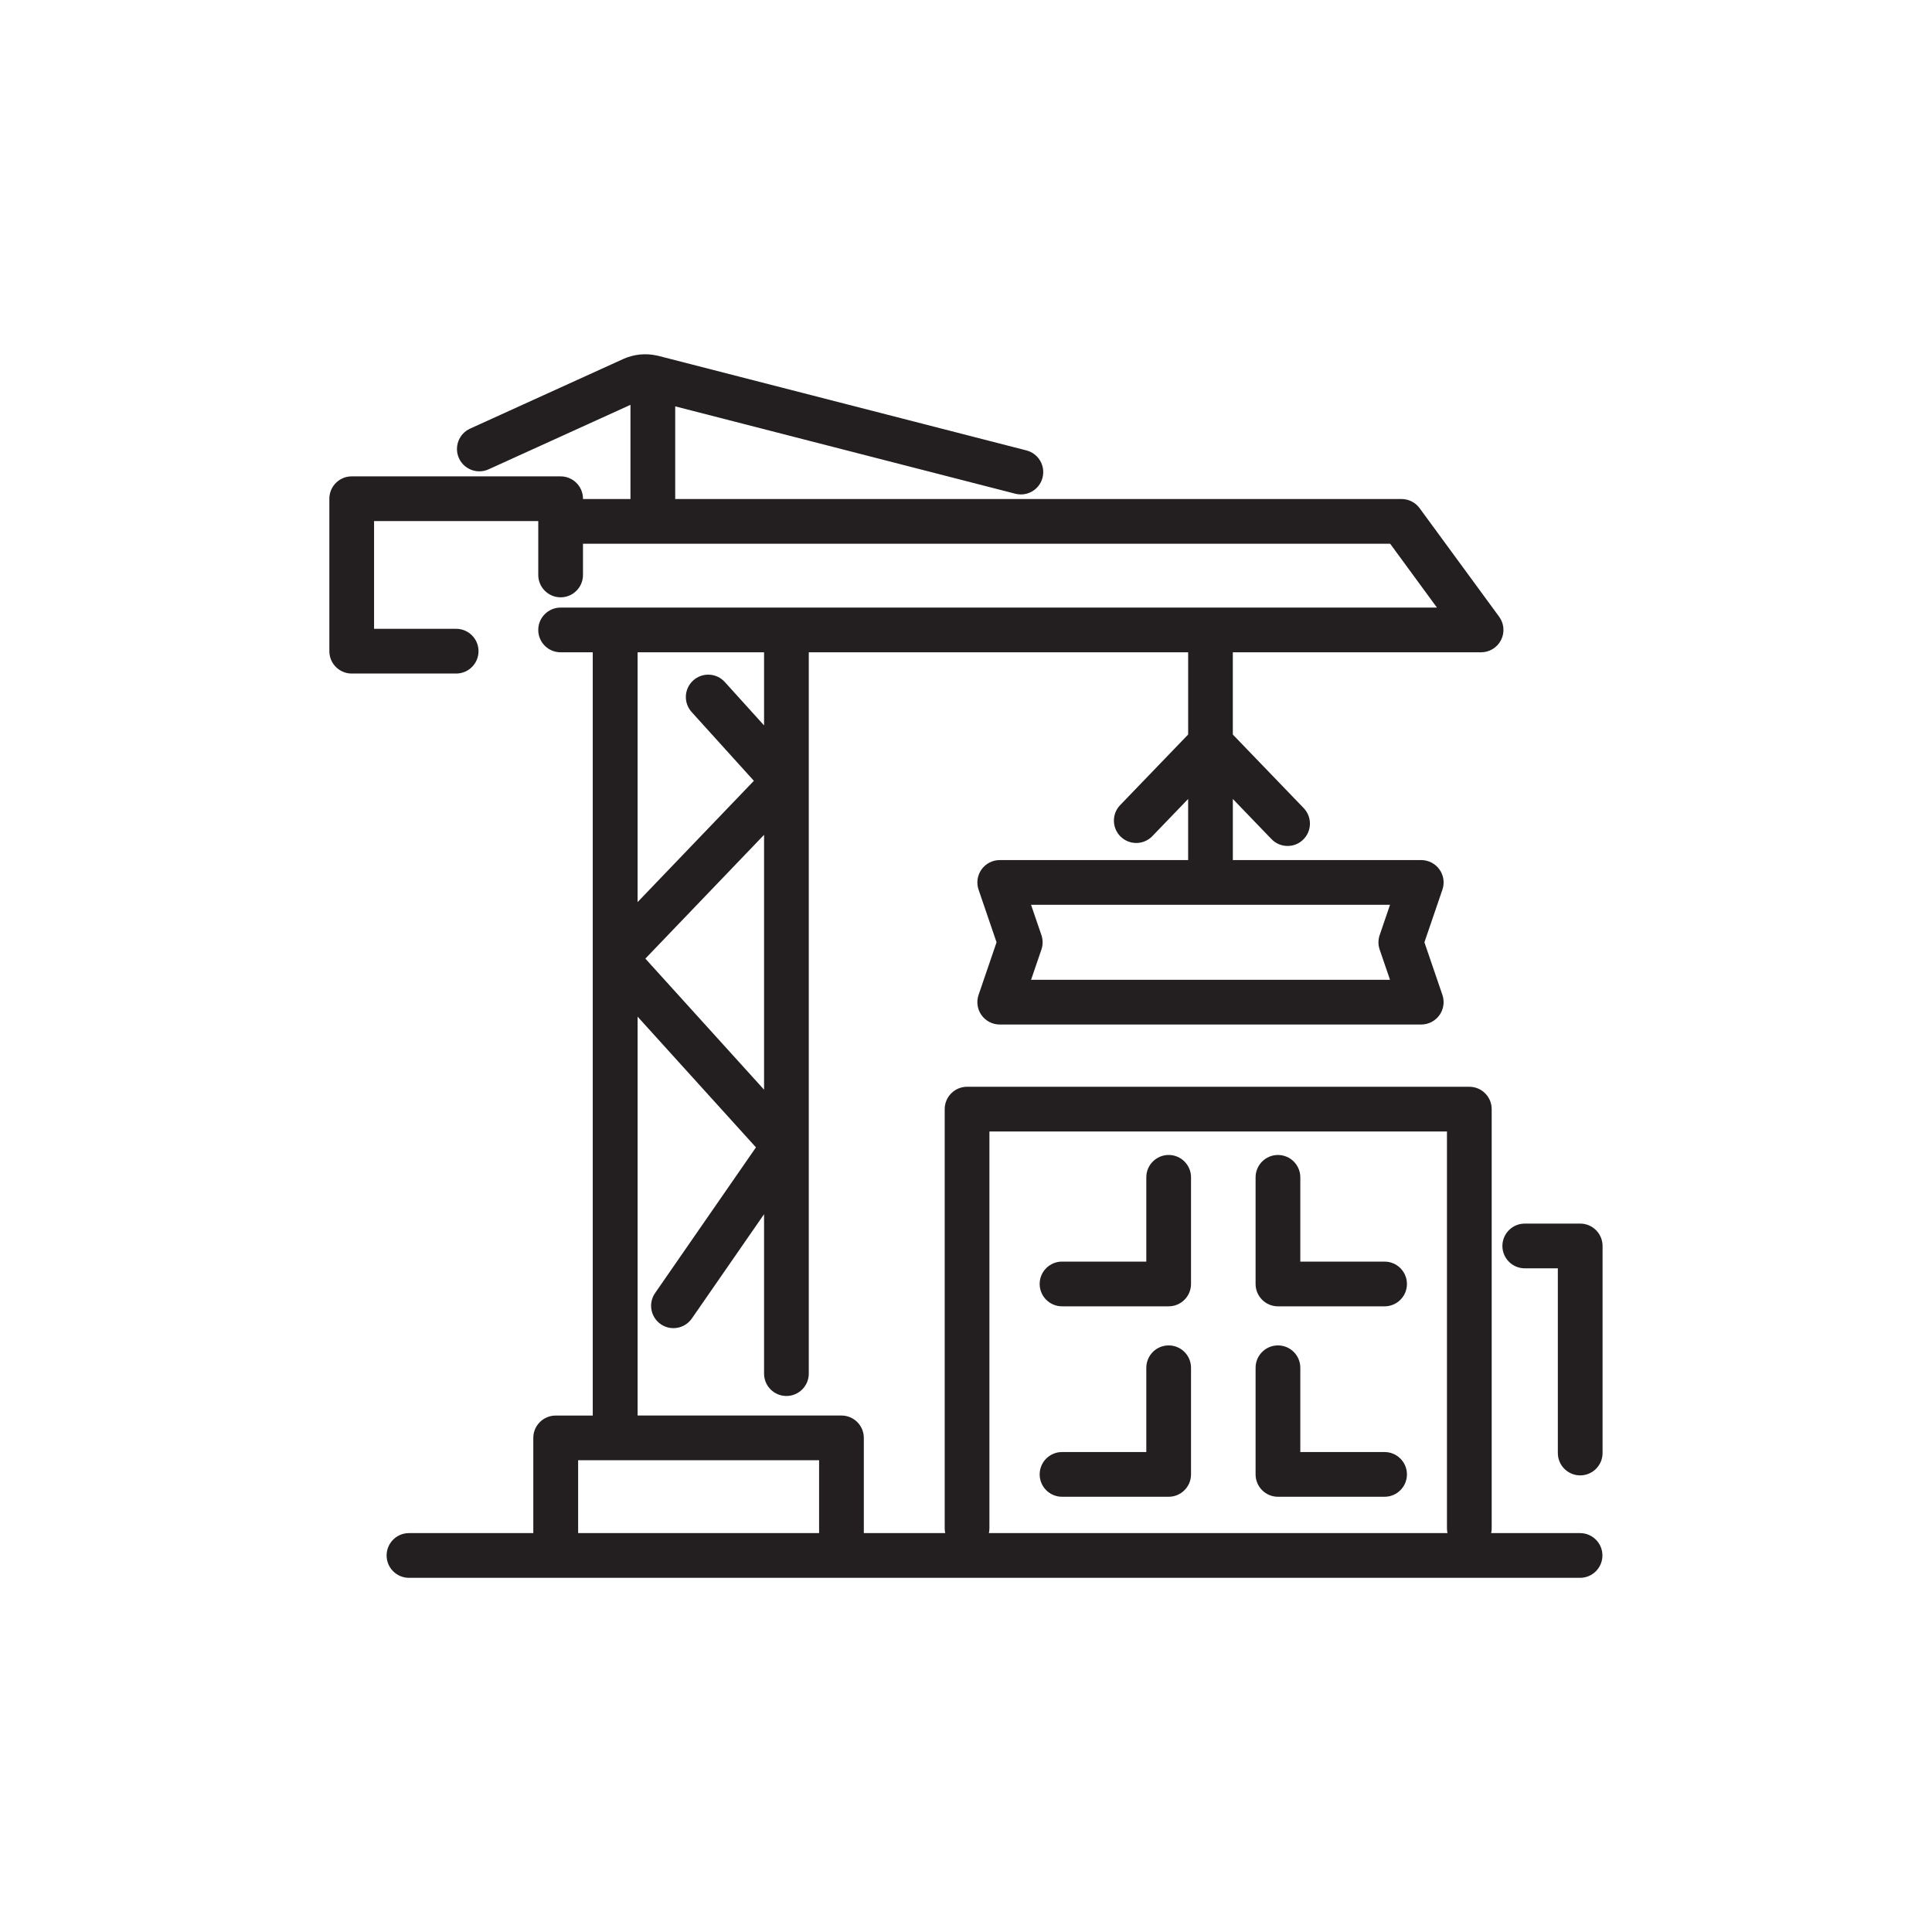 <?xml version="1.0" encoding="UTF-8"?>
<svg id="Layer_1" data-name="Layer 1" xmlns="http://www.w3.org/2000/svg" viewBox="0 0 1080 1080">
  <defs>
    <style>
      .cls-1 {
        fill: #231f20;
      }
    </style>
  </defs>
  <path class="cls-1" d="M883.34,684h-30.99c-6.9,0-12.5,5.6-12.5,12.5s5.6,12.5,12.5,12.5h18.49v103.25c0,6.9,5.6,12.5,12.5,12.5s12.5-5.6,12.5-12.5v-115.75c0-6.9-5.6-12.5-12.5-12.5Z"/>
  <path class="cls-1" d="M653.29,645.63c-6.9,0-12.5,5.6-12.5,12.5v47.11h-47.11c-6.9,0-12.5,5.6-12.5,12.5s5.6,12.5,12.5,12.5h59.61c6.9,0,12.5-5.6,12.5-12.5v-59.61c0-6.9-5.6-12.5-12.5-12.5Z"/>
  <path class="cls-1" d="M773.99,705.25h-47.11v-47.11c0-6.9-5.6-12.5-12.5-12.5s-12.5,5.6-12.5,12.5v59.61c0,6.9,5.6,12.5,12.5,12.5h59.61c6.9,0,12.5-5.6,12.5-12.5s-5.6-12.5-12.5-12.5Z"/>
  <path class="cls-1" d="M653.29,752.09c-6.9,0-12.5,5.6-12.5,12.5v47.11h-47.11c-6.9,0-12.5,5.6-12.5,12.5s5.6,12.5,12.5,12.5h59.61c6.9,0,12.5-5.6,12.5-12.5v-59.61c0-6.9-5.6-12.5-12.5-12.5Z"/>
  <path class="cls-1" d="M773.99,811.7h-47.11v-47.11c0-6.9-5.6-12.5-12.5-12.5s-12.5,5.6-12.5,12.5v59.61c0,6.9,5.6,12.5,12.5,12.5h59.61c6.9,0,12.5-5.6,12.5-12.5s-5.6-12.5-12.5-12.5Z"/>
  <path class="cls-1" d="M883.34,857h-49.77c.19-.86.29-1.75.29-2.66v-234.33c0-6.9-5.6-12.5-12.5-12.5h-280.77c-6.9,0-12.5,5.6-12.5,12.5v234.33c0,.91.1,1.8.29,2.66h-45.5v-53.21c0-6.9-5.6-12.5-12.5-12.5h-113.96v-222.97l66.16,73.06-56.39,81.45c-3.93,5.68-2.51,13.46,3.16,17.39,2.17,1.5,4.65,2.22,7.1,2.22,3.96,0,7.86-1.88,10.29-5.39l40.37-58.31v89.12c0,6.9,5.6,12.5,12.5,12.5s12.5-5.6,12.5-12.5v-403.23h212.07v45.97l-38.01,39.46c-4.79,4.97-4.64,12.89.33,17.67,2.43,2.34,5.55,3.5,8.67,3.5,3.28,0,6.55-1.28,9-3.83l20-20.77v34.16h-105.32c-4.04,0-7.82,1.95-10.17,5.23s-2.96,7.5-1.66,11.31l10.06,29.42-10.06,29.42c-1.31,3.82-.69,8.03,1.66,11.31s6.13,5.23,10.17,5.23h235.63c4.04,0,7.82-1.95,10.17-5.23s2.96-7.5,1.66-11.31l-10.06-29.42,10.06-29.42c1.31-3.82.69-8.03-1.66-11.31-2.35-3.28-6.13-5.23-10.17-5.23h-105.32v-34.16l21.6,22.43c2.45,2.55,5.73,3.83,9,3.83s6.25-1.16,8.67-3.5c4.97-4.79,5.12-12.7.33-17.67l-39.61-41.12v-45.97h138.79c4.71,0,9.02-2.65,11.15-6.85,2.13-4.2,1.72-9.24-1.07-13.04l-44.46-60.68c-2.35-3.21-6.1-5.11-10.08-5.11h-406.04v-51.8l190.12,48.84c1.04.27,2.09.4,3.12.4,5.57,0,10.65-3.75,12.1-9.39,1.72-6.69-2.31-13.5-9-15.22l-205.73-52.85c-.09-.02-.19-.04-.29-.06-.18-.04-.36-.08-.54-.11-6.19-1.4-12.75-.78-18.65,1.84l-85.8,39c-6.28,2.86-9.06,10.27-6.21,16.55,2.86,6.28,10.26,9.06,16.55,6.21l79.32-36.06v52.65h-26.54v-.16c0-6.9-5.6-12.5-12.5-12.5h-116.79c-6.9,0-12.5,5.6-12.5,12.5v85.22c0,6.9,5.6,12.5,12.5,12.5h58.39c6.9,0,12.5-5.6,12.5-12.5s-5.6-12.5-12.5-12.5h-45.89v-60.22h91.79v.15s0,.01,0,.02,0,.01,0,.02v29.92c0,6.9,5.6,12.5,12.5,12.5s12.5-5.6,12.5-12.5v-17.44h451.23l26.14,35.68h-489.88c-6.9,0-12.5,5.6-12.5,12.5s5.6,12.5,12.5,12.5h17.97v426.66h-20.74c-6.9,0-12.5,5.6-12.5,12.5v53.21h-69.5c-6.9,0-12.5,5.6-12.5,12.5s5.6,12.5,12.5,12.5h654.65c6.9,0,12.5-5.6,12.5-12.5s-5.6-12.5-12.5-12.5ZM771.24,530.81l5.79,16.92h-200.66l5.79-16.92c.9-2.62.9-5.47,0-8.09l-5.79-16.92h200.66l-5.79,16.92c-.9,2.62-.9,5.47,0,8.09ZM360.76,535.87l66.36-69.2v142.47l-66.36-73.27ZM427.12,364.63v40.88l-21.95-24.26c-4.63-5.12-12.54-5.51-17.66-.88-5.12,4.63-5.51,12.54-.88,17.66l34.79,38.45-65,67.79v-139.64h70.7ZM553.09,854.34v-221.83h255.77v221.83c0,.91.1,1.8.29,2.66h-256.35c.19-.86.29-1.75.29-2.66ZM323.18,816.29h134.7v40.71h-134.7v-40.71Z"/>
</svg>